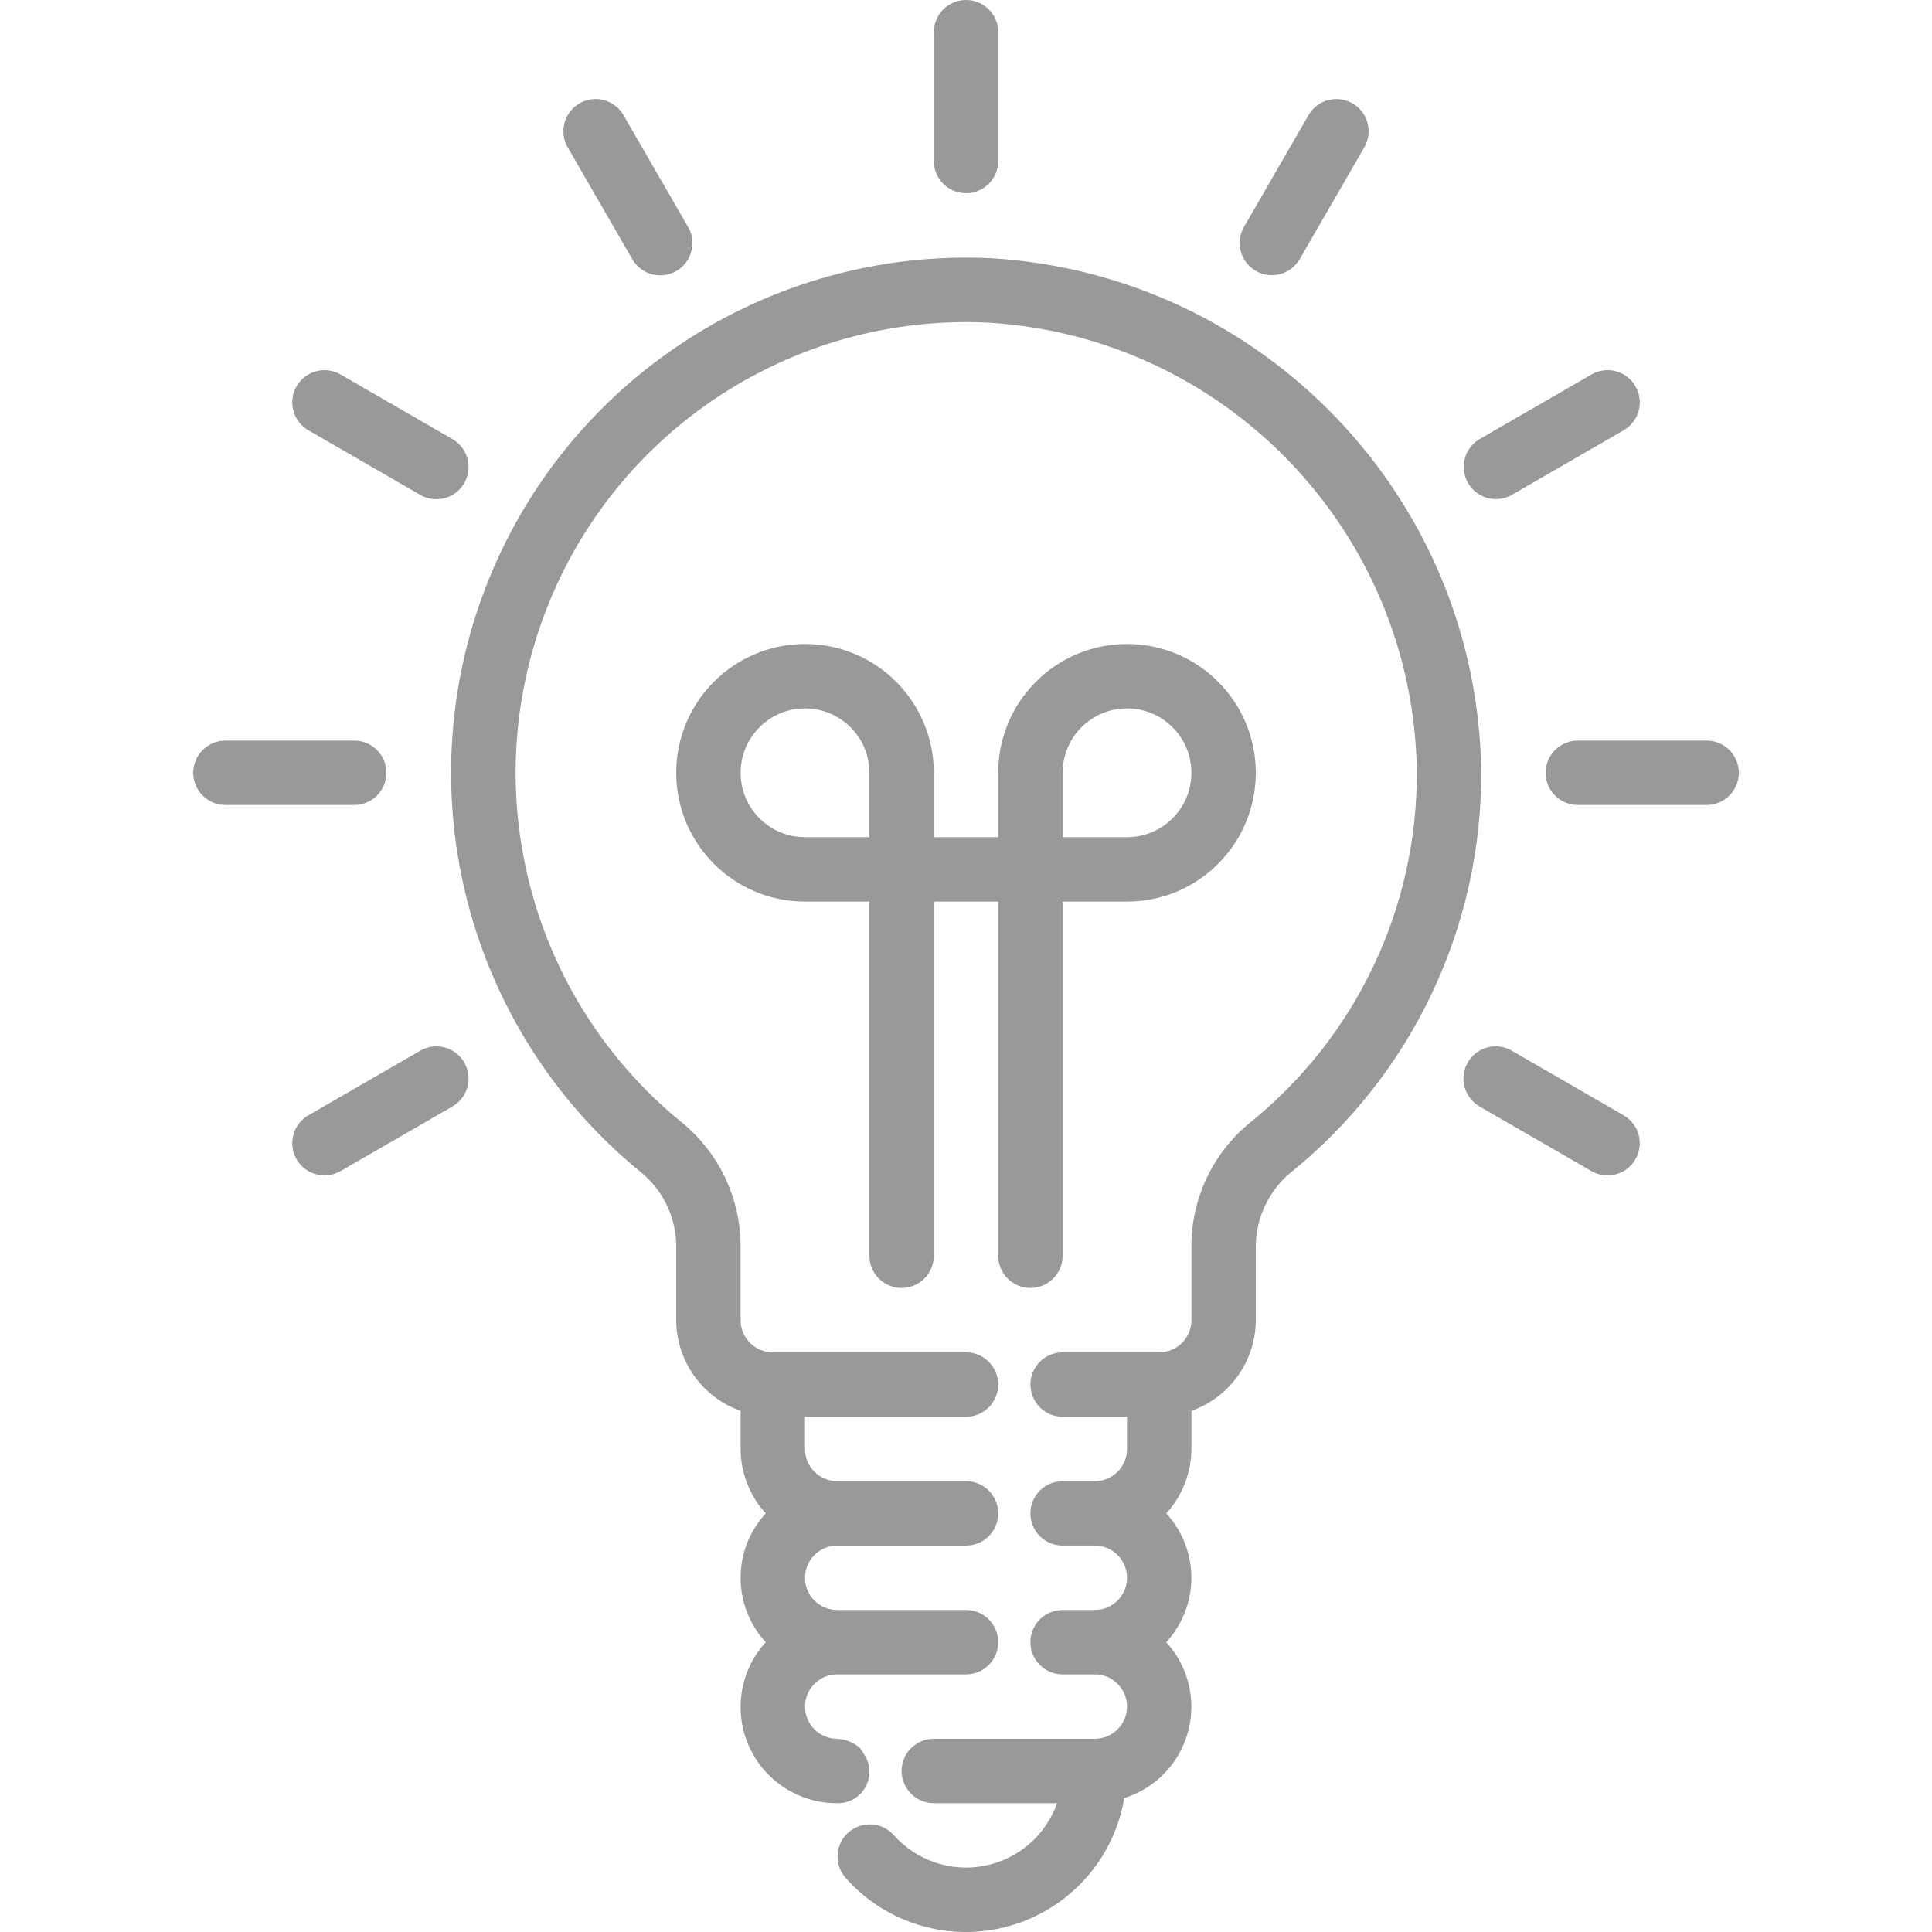 <?xml version="1.0"?>
<svg xmlns="http://www.w3.org/2000/svg" height="512px" viewBox="-48 0 480 480.005" width="512px"><g><g fill="#1e81ce"><path d="m192.004 48c4.418 0 8-3.582 8-8v-32c0-4.418-3.582-8-8-8-4.418 0-8 3.582-8 8v32c0 4.418 3.582 8 8 8zm0 0" data-original="#000000" class="active-path" data-old_color="#000000" fill="#999999"/><path d="m109.074 64.359c1.418 2.496 4.066 4.039 6.938 4.047 2.871.008 5.523-1.527 6.953-4.016 1.43-2.488 1.418-5.555-.035-8.031l-16-27.703c-1.418-2.496-4.066-4.039-6.938-4.047-2.871-.004-5.523 1.527-6.953 4.016-1.43 2.488-1.418 5.555.035 8.031zm0 0" data-original="#000000" class="active-path" data-old_color="#000000" fill="#999999"/><path d="m28.66 106.93 27.703 16c2.477 1.449 5.539 1.465 8.031.035 2.488-1.43 4.02-4.086 4.016-6.957-.008-2.871-1.551-5.516-4.047-6.938l-27.703-16c-2.477-1.449-5.543-1.465-8.031-.035-2.492 1.43-4.023 4.086-4.016 6.957.004 2.871 1.551 5.516 4.047 6.938zm0 0" data-original="#000000" class="active-path" data-old_color="#000000" fill="#999999"/><path d="m48.004 192c0-4.418-3.582-8-8-8h-32c-4.418 0-8 3.582-8 8s3.582 8 8 8h32c4.418 0 8-3.582 8-8zm0 0" data-original="#000000" class="active-path" data-old_color="#000000" fill="#999999"/><path d="m56.363 261.07-27.703 16c-2.496 1.422-4.043 4.066-4.047 6.938-.008 2.871 1.523 5.527 4.016 6.957 2.488 1.43 5.555 1.414 8.031-.035l27.703-16c2.496-1.422 4.039-4.066 4.047-6.938.004-2.871-1.527-5.527-4.016-6.957-2.492-1.43-5.555-1.414-8.031.035zm0 0" data-original="#000000" class="active-path" data-old_color="#000000" fill="#999999"/><path d="m355.348 277.07-27.707-16c-2.477-1.449-5.539-1.465-8.027-.035-2.492 1.43-4.023 4.086-4.016 6.957.004 2.871 1.551 5.516 4.043 6.938l27.707 16c2.477 1.449 5.539 1.465 8.031.035 2.488-1.43 4.02-4.086 4.012-6.957-.004-2.871-1.547-5.516-4.043-6.938zm0 0" data-original="#000000" class="active-path" data-old_color="#000000" fill="#999999"/><path d="m376.004 184h-32c-4.418 0-8 3.582-8 8s3.582 8 8 8h32c4.418 0 8-3.582 8-8s-3.582-8-8-8zm0 0" data-original="#000000" class="active-path" data-old_color="#000000" fill="#999999"/><path d="m323.652 124c1.402 0 2.781-.371 4-1.07l27.703-16c2.496-1.422 4.039-4.066 4.043-6.938.008-2.871-1.523-5.527-4.012-6.957-2.492-1.43-5.555-1.414-8.031.035l-27.703 16c-3.137 1.812-4.668 5.504-3.73 9 .938 3.496 4.109 5.93 7.73 5.93zm0 0" data-original="#000000" class="active-path" data-old_color="#000000" fill="#999999"/><path d="m264.004 67.297c3.828 2.207 8.719.891 10.926-2.938l16-27.703c1.453-2.477 1.465-5.543.035-8.031-1.43-2.488-4.082-4.02-6.953-4.016-2.871.008-5.52 1.551-6.938 4.047l-16 27.703c-1.062 1.84-1.352 4.023-.805 6.074.551 2.051 1.895 3.801 3.734 4.863zm0 0" data-original="#000000" class="active-path" data-old_color="#000000" fill="#999999"/><path d="m208.004 320c4.418 0 8-3.582 8-8v-88h16c17.672 0 32-14.328 32-32s-14.328-32-32-32c-17.676 0-32 14.328-32 32v16h-16v-16c0-17.672-14.328-32-32-32-17.676 0-32 14.328-32 32s14.324 32 32 32h16v88c0 4.418 3.582 8 8 8 4.418 0 8-3.582 8-8v-88h16v88c0 4.418 3.582 8 8 8zm24-144c8.836 0 16 7.164 16 16s-7.164 16-16 16h-16v-16c0-8.836 7.16-16 16-16zm-96 16c0-8.836 7.16-16 16-16 8.836 0 16 7.164 16 16v16h-16c-8.84 0-16-7.164-16-16zm0 0" data-original="#000000" class="active-path" data-old_color="#000000" fill="#999999"/><path d="m198.219 64.152c-55.133-2.648-105.75 30.34-125.59 81.848-19.836 51.504-4.426 109.926 38.238 144.945 5.637 4.414 8.992 11.133 9.137 18.293v18.762c.039 10.133 6.445 19.148 16 22.527v9.473c.02 5.922 2.242 11.625 6.238 16-8.32 9.043-8.32 22.957 0 32-6.391 7.008-8.035 17.133-4.188 25.801 3.852 8.668 12.461 14.242 21.949 14.199 2.949.078 5.688-1.516 7.082-4.117 1.391-2.605 1.195-5.77-.508-8.18-.254-.488-.555-.953-.895-1.383-.66-.602-1.41-1.094-2.227-1.457-.23-.121-.461-.215-.703-.312-.809-.293-1.66-.465-2.52-.504-.078 0-.152-.047-.23-.047-4.418 0-8-3.582-8-8s3.582-8 8-8h32c4.418 0 8-3.582 8-8s-3.582-8-8-8h-32c-4.418 0-8-3.582-8-8s3.582-8 8-8h32c4.418 0 8-3.582 8-8s-3.582-8-8-8h-32c-4.418 0-8-3.582-8-8v-8h40c4.418 0 8-3.582 8-8s-3.582-8-8-8h-48c-4.418 0-8-3.582-8-8v-18.762c-.133-11.961-5.641-23.227-15-30.68-37.297-30.652-50.758-81.754-33.398-126.801 17.359-45.047 61.633-73.902 109.852-71.598 59.109 3.516 105.539 51.957 106.547 111.16.285 34.051-15.027 66.363-41.562 87.703-9.289 7.652-14.602 19.109-14.438 31.145v17.832c0 4.418-3.582 8-8 8h-24c-4.418 0-8 3.582-8 8s3.582 8 8 8h16v8c0 4.418-3.582 8-8 8h-8c-4.418 0-8 3.582-8 8s3.582 8 8 8h8c4.418 0 8 3.582 8 8s-3.582 8-8 8h-8c-4.418 0-8 3.582-8 8s3.582 8 8 8h8c4.418 0 8 3.582 8 8s-3.582 8-8 8h-40c-4.418 0-8 3.582-8 8s3.582 8 8 8h30.629c-2.828 8.008-9.68 13.922-18.016 15.555-8.332 1.633-16.91-1.262-22.551-7.609-2.938-3.301-7.996-3.594-11.297-.656s-3.594 7.996-.656 11.297c10.199 11.488 26.086 16.109 40.855 11.871 14.77-4.234 25.797-16.57 28.355-31.723 7.758-2.426 13.742-8.648 15.855-16.5 2.117-7.852.074-16.238-5.418-22.234 8.32-9.043 8.32-22.957 0-32 3.996-4.375 6.219-10.078 6.242-16v-9.473c9.555-3.379 15.957-12.395 16-22.527v-17.832c-.109-7.188 3.004-14.047 8.488-18.695 30.344-24.395 47.848-61.34 47.512-100.273-1.156-67.668-54.227-123.031-121.785-127.047zm0 0" data-original="#000000" class="active-path" data-old_color="#000000" fill="#999999"/></g></g> </svg>
